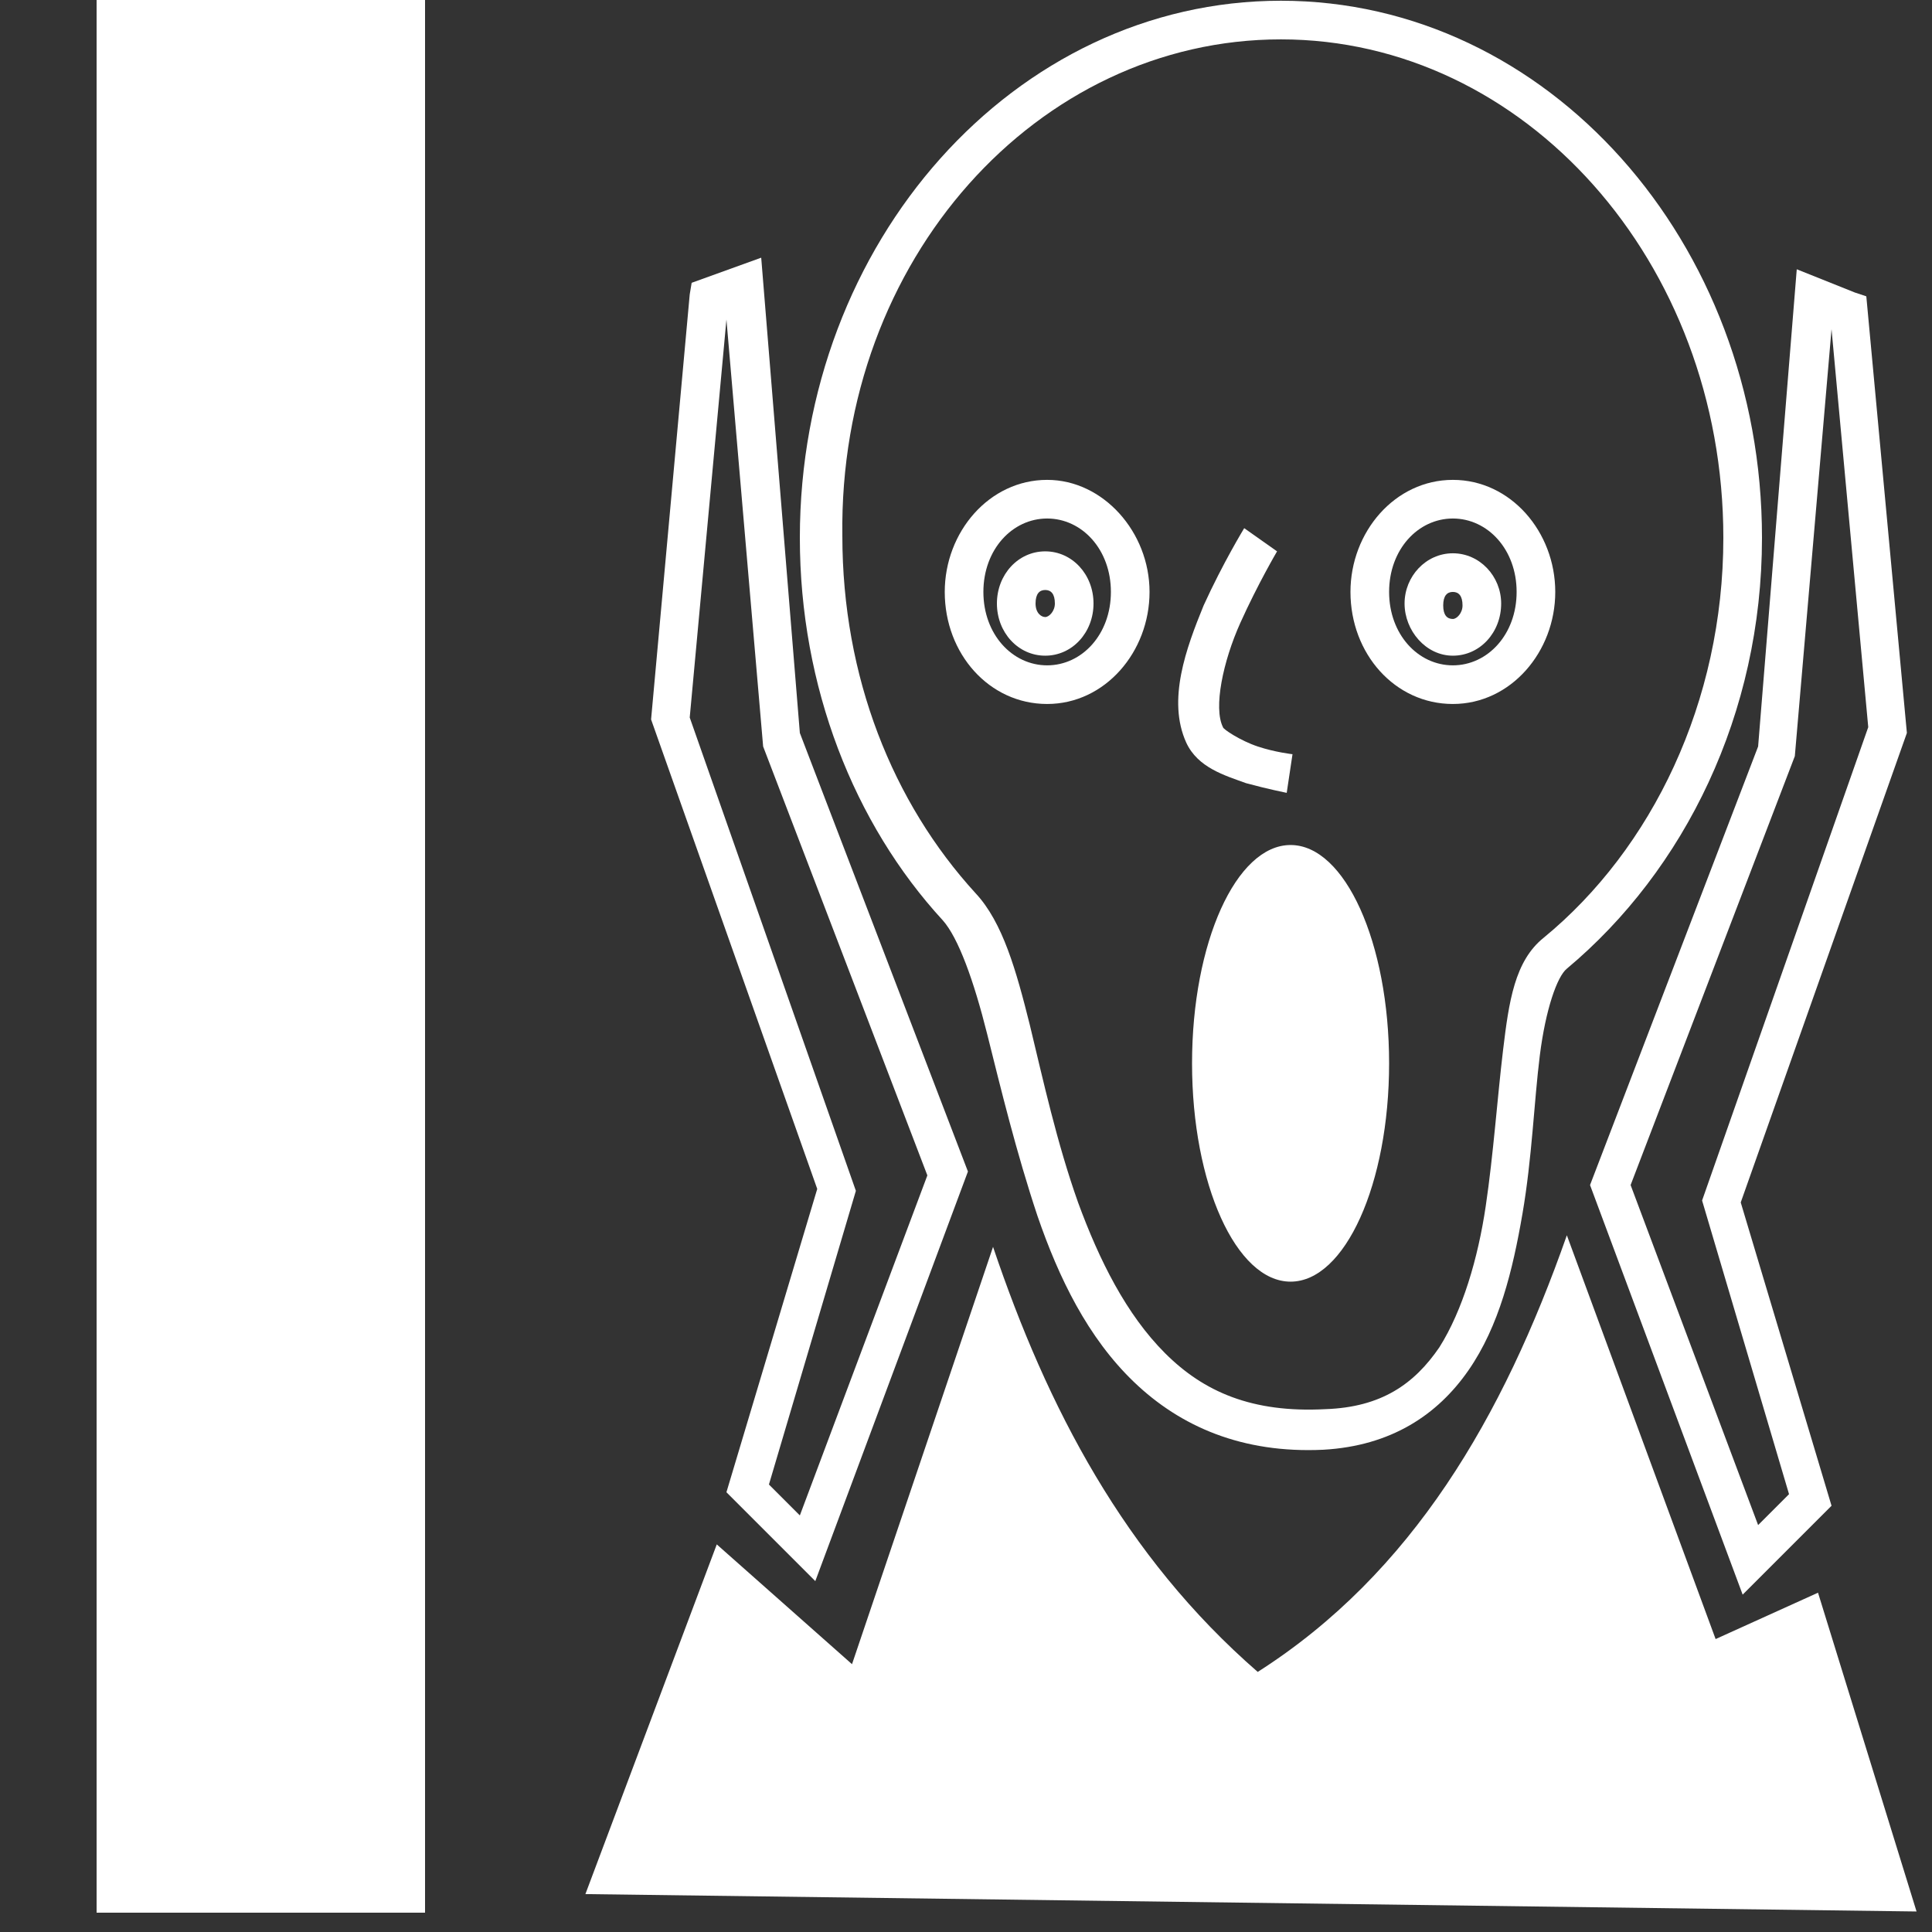 <?xml version="1.0" encoding="utf-8"?>
<!-- Generator: Adobe Illustrator 22.0.1, SVG Export Plug-In . SVG Version: 6.00 Build 0)  -->
<svg version="1.1" id="Calque_1" xmlns="http://www.w3.org/2000/svg" xmlns:xlink="http://www.w3.org/1999/xlink" x="0px" y="0px"
	 viewBox="0 0 100 100" style="enable-background:new 0 0 100 100;" xml:space="preserve">
<rect x="0" y="0" width="100" height="100" fill="#333333" stroke="none"/>
<style type="text/css">
	.st0{fill:#FFFFFF;}
</style>
<g transform="translate(0,-952.362)">
	<path class="st0" d="M66.3,952.4c-13.8,0-24.9,12.5-24.9,27.8c0,7.7,2.8,14.8,7.4,19.8c0.8,0.9,1.6,3.1,2.3,5.9
		c0.7,2.8,1.5,6.1,2.6,9.4c1.1,3.2,2.6,6.3,5,8.6c2.4,2.3,5.6,3.7,9.8,3.5c3.5-0.2,5.9-1.8,7.5-4.1c1.6-2.3,2.3-5.2,2.8-8.1
		c0.5-2.9,0.6-5.8,0.9-8.2s0.9-4.1,1.4-4.5c6.1-5.1,10.1-13.2,10.1-22.3C91.2,964.9,80.1,952.4,66.3,952.4z M66.3,954.4
		c12.6,0,22.9,11.5,22.9,25.8c0,8.5-3.7,16.1-9.3,20.7c-1.5,1.2-1.8,3.3-2.1,5.8c-0.3,2.5-0.5,5.4-0.9,8.1s-1.2,5.4-2.4,7.3
		c-1.3,1.9-3,3.1-5.9,3.2c-3.8,0.2-6.3-0.9-8.3-2.9s-3.4-4.8-4.5-7.8c-1.1-3.1-1.8-6.3-2.5-9.2c-0.7-2.8-1.4-5.3-2.8-6.8
		c-4.3-4.7-6.9-11.2-6.9-18.5C43.4,965.8,53.7,954.4,66.3,954.4z"/>
	<path class="st0" d="M54.2,977.2c-3,0-5.3,2.7-5.3,5.8c0,3.2,2.3,5.8,5.3,5.8s5.3-2.7,5.3-5.8S57.1,977.2,54.2,977.2z M54.2,979.2
		c1.8,0,3.3,1.6,3.3,3.8s-1.5,3.8-3.3,3.8s-3.3-1.6-3.3-3.8S52.4,979.2,54.2,979.2z"/>
	<path class="st0" d="M75.2,977.2c-3,0-5.3,2.7-5.3,5.8c0,3.2,2.3,5.8,5.3,5.8s5.3-2.7,5.3-5.8S78.2,977.2,75.2,977.2z M75.2,979.2
		c1.8,0,3.3,1.6,3.3,3.8s-1.5,3.8-3.3,3.8s-3.3-1.6-3.3-3.8S73.4,979.2,75.2,979.2z"/>
	<ellipse class="st0" cx="66.8" cy="1007.4" rx="5.1" ry="11.3"/>
	<path class="st0" d="M64.4,979.7c0,0-1.1,1.8-2.1,4c-0.9,2.2-1.9,4.9-0.9,7.1c0.6,1.3,2,1.7,3.1,2.1c1.1,0.3,2.1,0.5,2.1,0.5l0.3-2
		c0,0-0.9-0.1-1.8-0.4c-0.9-0.3-1.8-0.9-1.8-1c-0.5-1,0-3.4,0.9-5.4c0.9-2,1.9-3.7,1.9-3.7L64.4,979.7z"/>
	<path class="st0" d="M75.2,981c-1.4,0-2.5,1.2-2.5,2.6c0,1.4,1.1,2.7,2.5,2.7s2.5-1.2,2.5-2.7C77.7,982.2,76.6,981,75.2,981z
		 M75.2,983c0.3,0,0.5,0.2,0.5,0.7c0,0.4-0.3,0.7-0.5,0.7c-0.3,0-0.5-0.2-0.5-0.7S74.9,983,75.2,983z"/>
	<path class="st0" d="M54.1,980.9c-1.4,0-2.5,1.2-2.5,2.7s1.1,2.7,2.5,2.7s2.5-1.2,2.5-2.7S55.5,980.9,54.1,980.9z M54.1,982.9
		c0.3,0,0.5,0.2,0.5,0.7c0,0.4-0.3,0.7-0.5,0.7s-0.5-0.2-0.5-0.7S53.8,982.9,54.1,982.9z"/>
	<path class="st0" d="M93,966.3L91,991l-8.7,22.7l7.9,21.2l4.6-4.6l-4.7-15.7l8.6-24.3l-2.1-22.6l-0.6-0.2L93,966.3L93,966.3z
		 M94.8,969.4l1.9,20.6l-8.6,24.5l4.5,15.2l-1.6,1.6l-6.6-17.6l8.5-22.2L94.8,969.4L94.8,969.4z"/>
	<path class="st0" d="M39.4,965.7l-3.6,1.3l-0.1,0.6l-2,22l8.6,24.3l-4.7,15.7l4.6,4.6l7.9-21.2l-8.7-22.7L39.4,965.7z M37.6,968.9
		l1.9,22.1l8.5,22.2l-6.6,17.6l-1.6-1.6l4.5-15.2l-8.6-24.5L37.6,968.9L37.6,968.9z"/>
	<path class="st0" d="M81.1,1016.3l7.7,20.9l5.3-2.4l5.1,16.5l-68.9-0.9l6.8-18.1l7,6.2l7.3-21.6c2.8,8.3,6.8,16,13.7,22
		C73.1,1033.8,77.8,1025.7,81.1,1016.3L81.1,1016.3z"/>
</g>
<rect x="5" y="0" class="st0" width="17" height="99"/>
<rect x="5" y="49" class="st0" width="17" height="50"/>
</svg>
